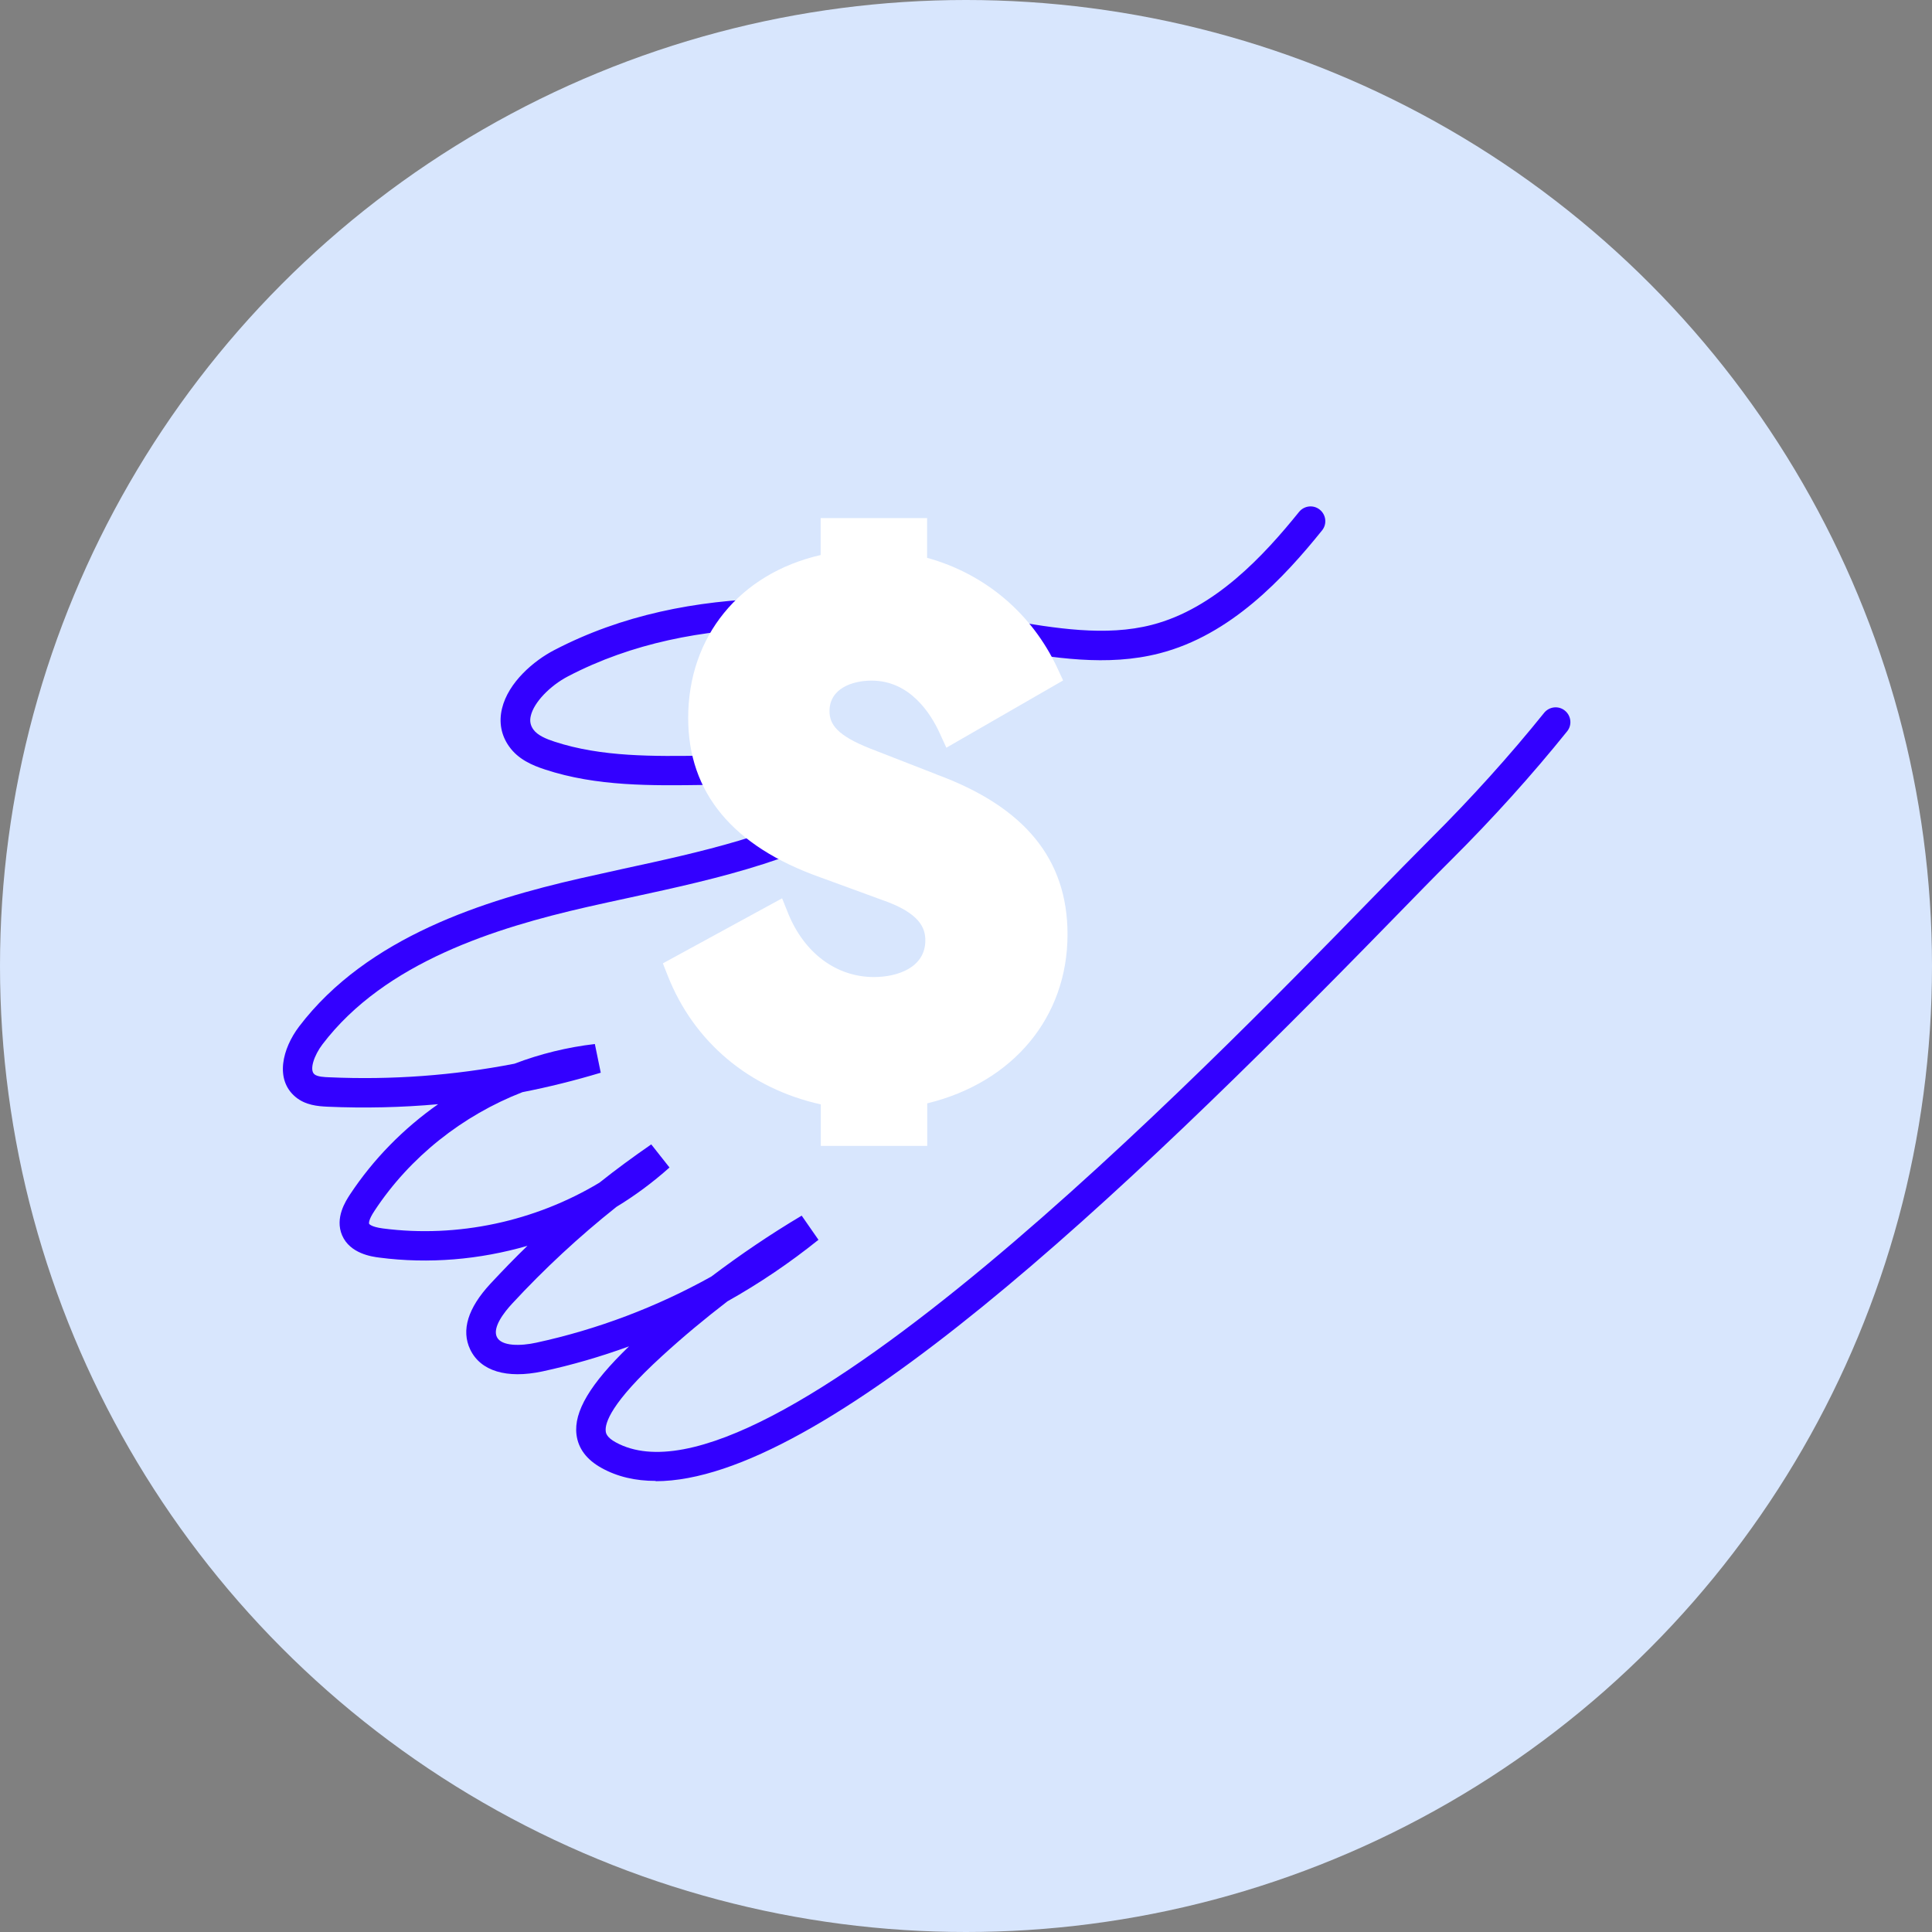 <svg width="60" height="60" viewBox="0 0 60 60" fill="none" xmlns="http://www.w3.org/2000/svg">
<rect x="0" y="0" width="60" height="60" fill="#808080" stroke="none"/>
<circle cx="30" cy="30" r="30" fill="#D8E6FD"/>
<path d="M20.362 45.991C19.736 45.991 19.174 45.863 18.68 45.588C18.218 45.332 17.957 44.985 17.903 44.551C17.816 43.842 18.323 42.983 19.535 41.812C18.657 42.132 17.761 42.393 16.847 42.59C15.736 42.827 14.922 42.58 14.602 41.908C14.319 41.314 14.529 40.624 15.228 39.87C15.603 39.467 15.987 39.069 16.38 38.69C14.895 39.12 13.322 39.257 11.782 39.056C11.558 39.028 10.872 38.937 10.625 38.365C10.392 37.822 10.739 37.296 10.867 37.099C11.594 35.998 12.531 35.047 13.606 34.292C12.472 34.393 11.329 34.42 10.182 34.37C9.857 34.356 9.487 34.32 9.185 34.073C8.522 33.529 8.774 32.56 9.286 31.883C11.411 29.086 15.068 27.952 18.012 27.28C18.46 27.179 18.913 27.079 19.37 26.978C21.752 26.462 24.202 25.927 26.277 24.738C24.915 24.336 23.439 24.359 21.889 24.377C20.239 24.4 18.529 24.427 16.924 23.897C16.531 23.769 16.092 23.582 15.809 23.179C15.562 22.832 15.489 22.425 15.59 22.005C15.786 21.186 16.586 20.514 17.212 20.19C21.432 17.991 26.378 18.425 31.096 19.225L31.247 19.253C32.764 19.509 34.337 19.778 35.777 19.404C37.724 18.901 39.242 17.264 40.344 15.897C40.504 15.701 40.792 15.669 40.988 15.829C41.185 15.989 41.217 16.277 41.057 16.473C39.868 17.95 38.218 19.724 36.01 20.29C34.378 20.711 32.709 20.427 31.1 20.158L30.949 20.13C26.392 19.358 21.624 18.928 17.642 21.003C17.071 21.301 16.582 21.817 16.486 22.224C16.444 22.389 16.472 22.526 16.563 22.654C16.696 22.841 16.97 22.951 17.221 23.033C18.68 23.513 20.307 23.49 21.884 23.467C23.777 23.44 25.729 23.413 27.498 24.222L28.229 24.555L27.567 25.012C25.194 26.649 22.332 27.275 19.567 27.874C19.114 27.97 18.666 28.071 18.218 28.171C15.42 28.811 11.96 29.872 10.012 32.436C9.761 32.766 9.596 33.227 9.766 33.364C9.857 33.442 10.086 33.451 10.223 33.456C12.161 33.543 14.086 33.401 15.974 33.035C16.778 32.729 17.615 32.523 18.474 32.423L18.657 33.314C17.852 33.556 17.043 33.758 16.225 33.918C14.369 34.64 12.732 35.929 11.631 37.602C11.43 37.904 11.462 37.995 11.462 38.004C11.462 38.004 11.507 38.1 11.896 38.151C14.214 38.452 16.618 37.931 18.616 36.729C19.137 36.313 19.676 35.92 20.225 35.54L20.792 36.258C20.28 36.715 19.727 37.127 19.146 37.479C17.989 38.398 16.901 39.408 15.9 40.491C15.663 40.747 15.288 41.223 15.43 41.52C15.571 41.817 16.179 41.803 16.655 41.698C18.552 41.287 20.39 40.592 22.09 39.645C22.991 38.964 23.928 38.329 24.897 37.753L25.418 38.503C24.531 39.216 23.585 39.856 22.593 40.413C21.889 40.953 21.208 41.52 20.554 42.119C18.968 43.568 18.78 44.203 18.812 44.45C18.817 44.5 18.835 44.637 19.123 44.793C23.695 47.303 37.4 33.246 42.556 27.952C43.306 27.184 43.941 26.535 44.426 26.05C45.697 24.784 46.885 23.467 47.955 22.137C48.115 21.941 48.403 21.909 48.599 22.069C48.796 22.229 48.828 22.517 48.668 22.713C47.575 24.071 46.364 25.415 45.07 26.704C44.586 27.184 43.955 27.833 43.21 28.596C34.68 37.346 25.491 46 20.362 46V45.991Z" fill="#3300FF"/>
<path d="M29.084 24.049L27.041 23.253C25.98 22.837 25.761 22.485 25.761 22.083C25.761 21.384 26.465 21.137 27.068 21.137C28.261 21.137 28.906 22.161 29.185 22.773L29.39 23.221L33.016 21.132L32.842 20.757C32.051 19.052 30.588 17.818 28.792 17.324V16.09H25.486V17.237C22.972 17.813 21.372 19.765 21.372 22.298C21.372 24.616 22.753 26.279 25.468 27.244L27.379 27.943C28.581 28.355 28.737 28.83 28.737 29.205C28.737 30.046 27.877 30.343 27.141 30.343C25.976 30.343 24.979 29.603 24.476 28.364L24.289 27.898L20.586 29.918L20.732 30.288C21.546 32.364 23.269 33.804 25.491 34.298V35.587H28.796V34.266C31.457 33.617 33.153 31.596 33.153 29.018C33.153 26.682 31.822 25.059 29.089 24.053L29.084 24.049Z" fill="white"/>
</svg>
